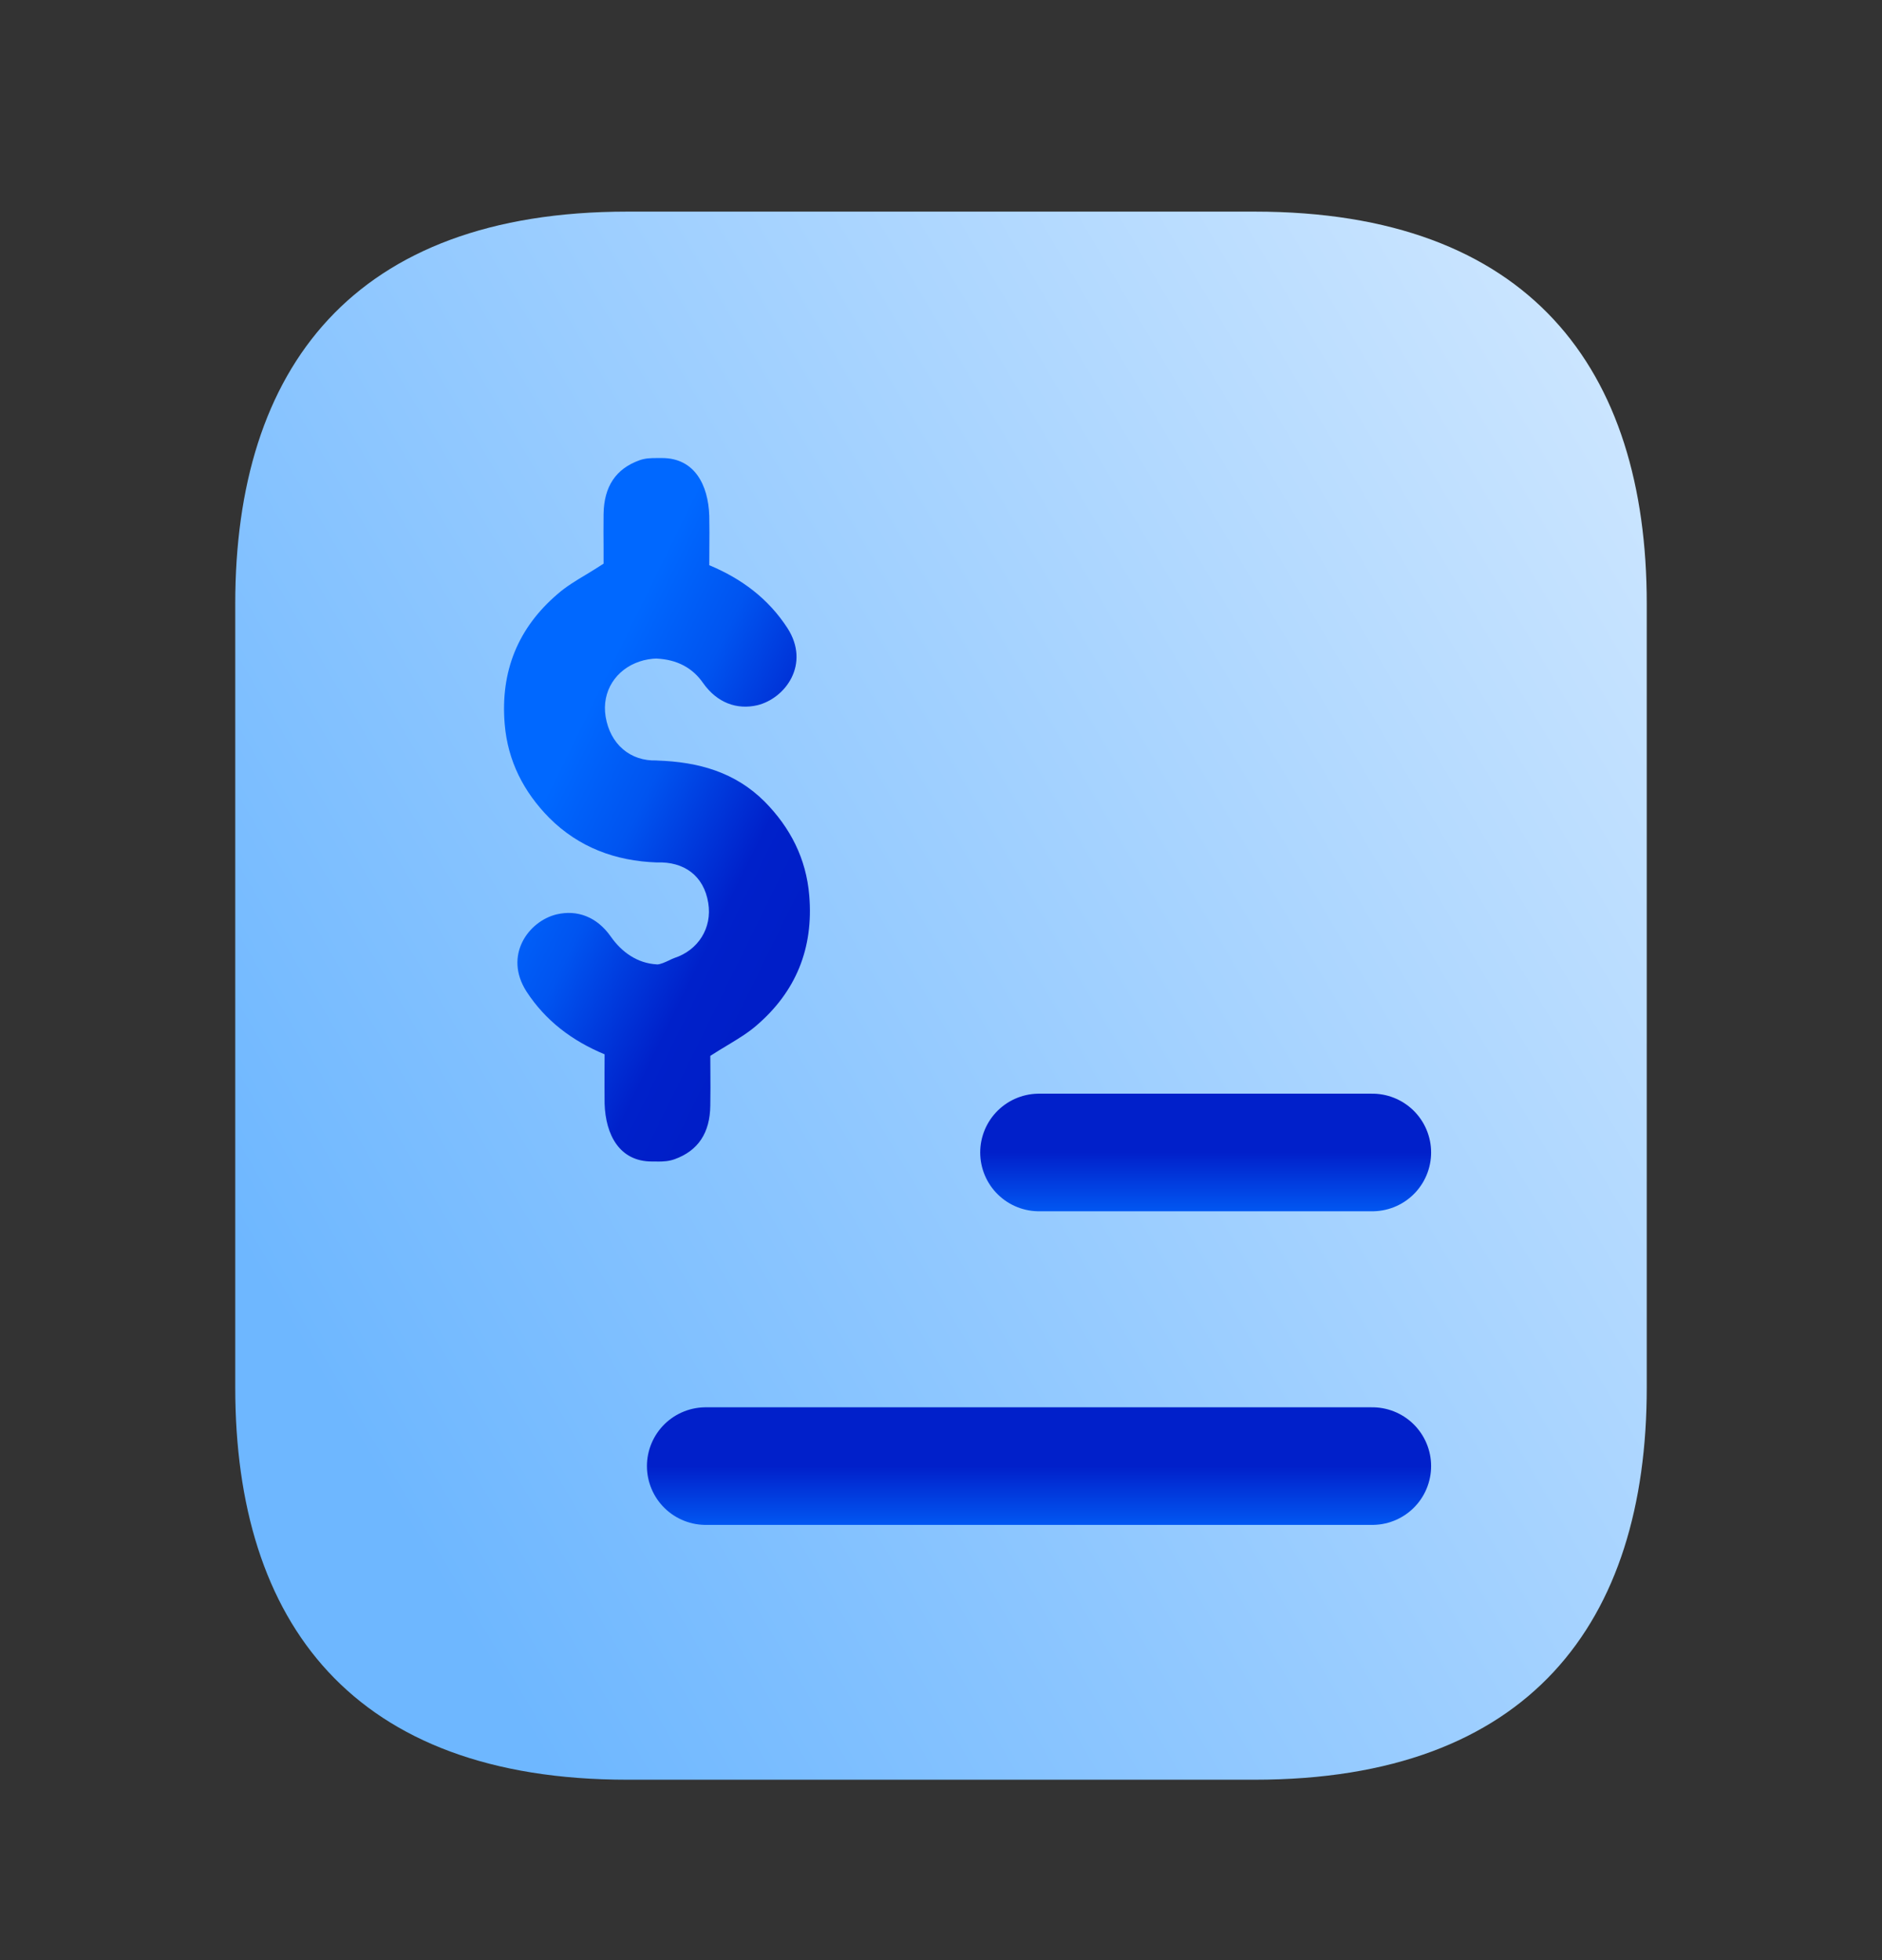<svg width="24" height="25" viewBox="0 0 24 25" fill="none" xmlns="http://www.w3.org/2000/svg">
<rect x="0" y="0" width="24" height="25" fill="#333333" stroke="none"/>
<path d="M21 7.699V17.699C21 20.699 19.5 22.699 16 22.699H8C4.5 22.699 3 20.699 3 17.699V7.699C3 4.699 4.5 2.699 8 2.699H16C19.5 2.699 21 4.699 21 7.699Z" fill="url(#paint0_linear_8456_26560)"/>
<path fill-rule="evenodd" clip-rule="evenodd" d="M8.378 11C7.849 10.982 7.381 10.808 7.004 10.431C6.679 10.101 6.475 9.707 6.436 9.235C6.38 8.563 6.605 8.008 7.112 7.575C7.22 7.481 7.344 7.406 7.478 7.326L7.478 7.326C7.549 7.283 7.622 7.238 7.697 7.189C7.697 7.127 7.697 7.063 7.697 6.996C7.696 6.856 7.695 6.706 7.697 6.556C7.702 6.205 7.854 5.979 8.153 5.871C8.226 5.845 8.291 5.842 8.378 5.842V5.842H8.443C8.856 5.842 9.032 6.182 9.045 6.58C9.048 6.719 9.047 6.857 9.046 6.997C9.046 7.067 9.045 7.138 9.045 7.209C9.461 7.382 9.8 7.638 10.042 8.011C10.337 8.47 10.016 8.908 9.657 8.995C9.396 9.055 9.145 8.964 8.967 8.713C8.829 8.513 8.629 8.413 8.378 8.4V8.399C8.313 8.399 8.217 8.415 8.157 8.437C7.854 8.537 7.671 8.818 7.723 9.139C7.78 9.49 8.036 9.712 8.378 9.699V9.7C8.907 9.717 9.375 9.848 9.752 10.225C10.077 10.555 10.281 10.949 10.32 11.422C10.376 12.094 10.151 12.648 9.644 13.082C9.536 13.175 9.412 13.25 9.278 13.331L9.278 13.331C9.207 13.373 9.134 13.418 9.058 13.467C9.058 13.529 9.059 13.594 9.059 13.66V13.66C9.06 13.801 9.061 13.95 9.058 14.1C9.054 14.451 8.902 14.677 8.603 14.785C8.53 14.811 8.464 14.815 8.378 14.815V14.814H8.313C7.9 14.814 7.723 14.475 7.71 14.076C7.708 13.938 7.709 13.799 7.709 13.659V13.659V13.659V13.659V13.659C7.71 13.589 7.71 13.519 7.71 13.447C7.294 13.274 6.956 13.018 6.714 12.646C6.419 12.186 6.74 11.748 7.099 11.662C7.359 11.601 7.611 11.692 7.788 11.944C7.927 12.143 8.127 12.287 8.378 12.3V12.301C8.422 12.3 8.48 12.273 8.532 12.249C8.556 12.237 8.579 12.226 8.599 12.219C8.902 12.12 9.084 11.838 9.032 11.517C8.976 11.166 8.72 10.987 8.378 11V11Z" fill="url(#paint1_linear_8456_26560)"/>
<path d="M13.25 14.699H17.5" stroke="url(#paint2_linear_8456_26560)" stroke-width="1.5" stroke-linecap="round"/>
<path d="M9 18.699H17.5" stroke="url(#paint3_linear_8456_26560)" stroke-width="1.5" stroke-linecap="round"/>
<defs>
<linearGradient id="paint0_linear_8456_26560" x1="25.649" y1="-9.231" x2="-2.122" y2="7.102" gradientUnits="userSpaceOnUse">
<stop stop-color="white"/>
<stop offset="1" stop-color="#6EB7FF"/>
</linearGradient>
<linearGradient id="paint1_linear_8456_26560" x1="9.146" y1="5.688" x2="12.36" y2="7.268" gradientUnits="userSpaceOnUse">
<stop stop-color="#0068FF"/>
<stop offset="0.32" stop-color="#0054F0"/>
<stop offset="0.757" stop-color="#0021CA"/>
<stop offset="1" stop-color="#001EC8"/>
</linearGradient>
<linearGradient id="paint2_linear_8456_26560" x1="15.375" y1="14.699" x2="15.375" y2="15.699" gradientUnits="userSpaceOnUse">
<stop stop-color="#0120CA"/>
<stop offset="1" stop-color="#0169FF"/>
</linearGradient>
<linearGradient id="paint3_linear_8456_26560" x1="13.25" y1="18.699" x2="13.25" y2="19.699" gradientUnits="userSpaceOnUse">
<stop stop-color="#0120CA"/>
<stop offset="1" stop-color="#0169FF"/>
</linearGradient>
</defs>
</svg>
